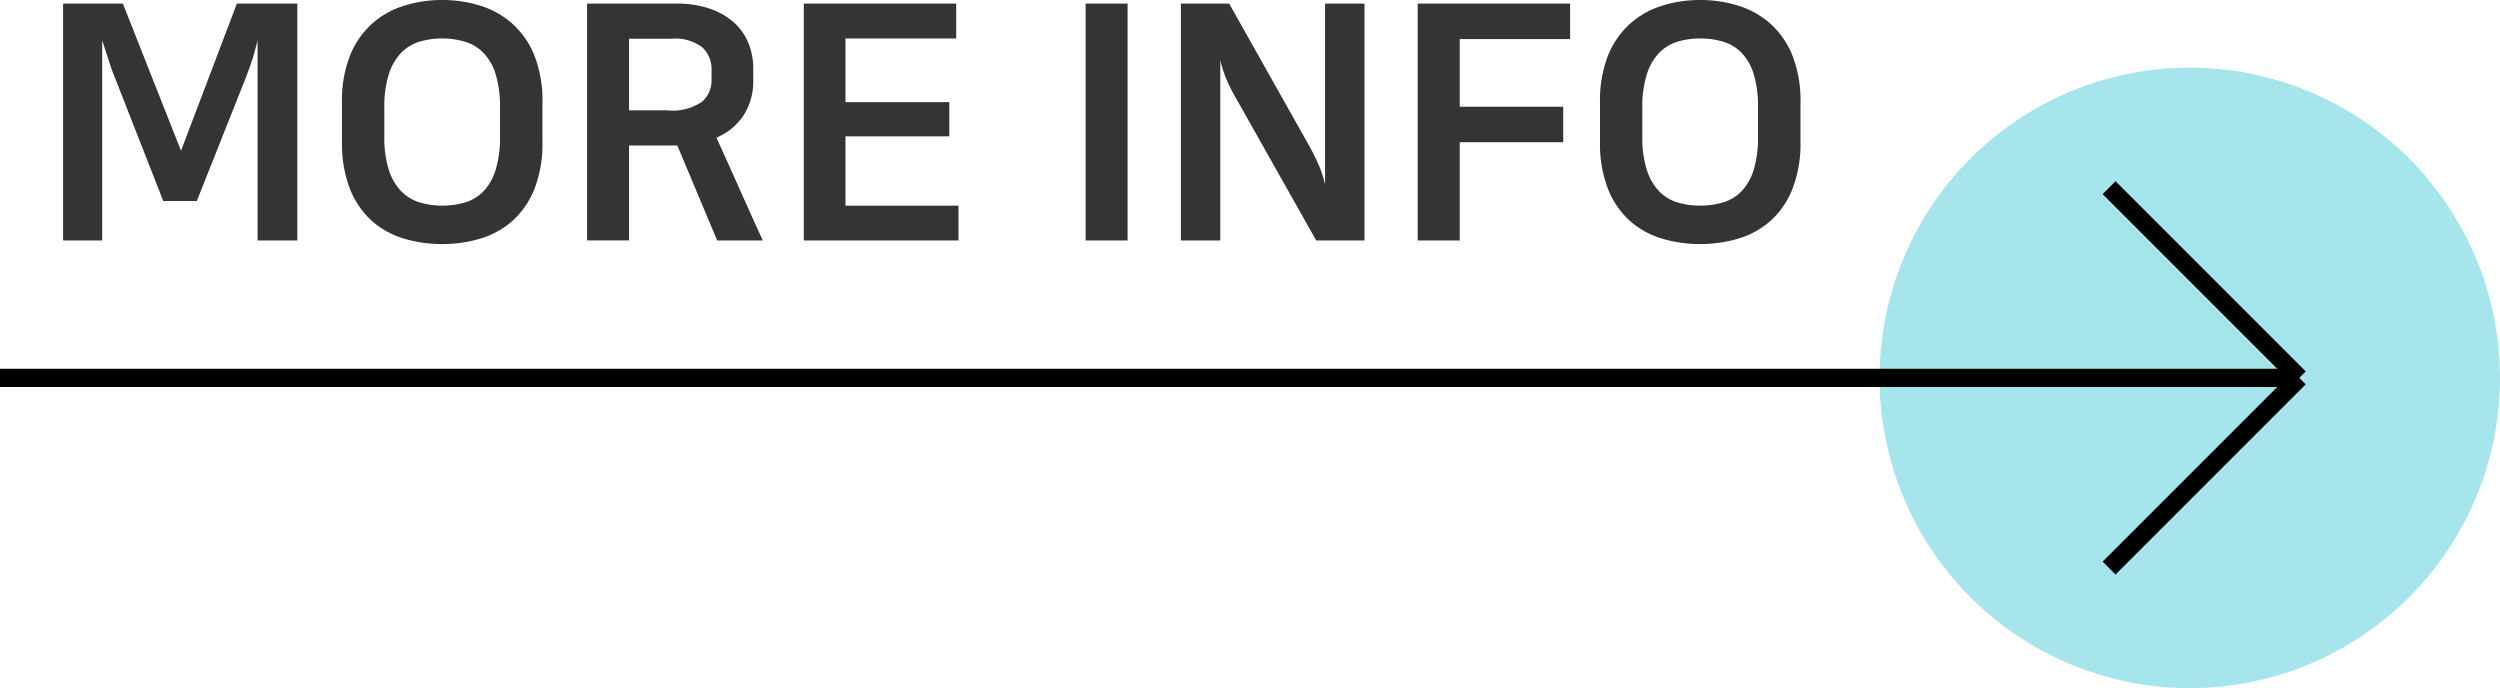<svg xmlns="http://www.w3.org/2000/svg" width="137" height="37.708" viewBox="0 0 137 37.708">
  <g id="EN_Product_more_HLJP01_exp" transform="translate(-621 -989.292)">
    <path id="Path_228" data-name="Path 228" d="M17,0A17,17,0,1,1,0,17,17,17,0,0,1,17,0Z" transform="translate(724 993)" fill="#6dd4df" opacity="0.6"/>
    <g id="Group_3" data-name="Group 3" transform="translate(6.5 -44.922)">
      <line id="Line_2" data-name="Line 2" x2="126" transform="translate(614.5 1054.922)" fill="none" stroke="#000" stroke-width="1"/>
      <line id="Line_3" data-name="Line 3" x2="10.422" y2="10.422" transform="translate(730.078 1044.5)" fill="none" stroke="#000" stroke-width="1"/>
      <line id="Line_4" data-name="Line 4" x1="10.422" y2="10.422" transform="translate(730.078 1054.922)" fill="none" stroke="#000" stroke-width="1"/>
    </g>
    <path id="Path_227" data-name="Path 227" d="M4.266-8.532q-.144-.342-.288-.8T3.6-10.494V.468H1.458V-12.51H4.734L7.92-4.446l3.06-8.064h3.312V.468H12.114V-10.494q-.2.81-.342,1.215t-.27.747L8.784-1.692H6.948ZM22.23-12.708a6.932,6.932,0,0,1,2.1.315,4.743,4.743,0,0,1,1.755.99,4.7,4.7,0,0,1,1.2,1.737,6.709,6.709,0,0,1,.441,2.574V-4.95a6.832,6.832,0,0,1-.441,2.6A4.655,4.655,0,0,1,26.091-.612,4.622,4.622,0,0,1,24.345.36,7.183,7.183,0,0,1,22.23.666,7.183,7.183,0,0,1,20.115.36a4.622,4.622,0,0,1-1.746-.972,4.655,4.655,0,0,1-1.188-1.737,6.832,6.832,0,0,1-.441-2.6V-7.092a6.709,6.709,0,0,1,.441-2.574,4.7,4.7,0,0,1,1.2-1.737,4.743,4.743,0,0,1,1.755-.99A6.932,6.932,0,0,1,22.23-12.708Zm0,11.268a4.346,4.346,0,0,0,1.242-.171,2.353,2.353,0,0,0,1.008-.6,2.91,2.91,0,0,0,.675-1.17A6.013,6.013,0,0,0,25.4-5.238V-6.8a6.013,6.013,0,0,0-.243-1.854,2.91,2.91,0,0,0-.675-1.17,2.353,2.353,0,0,0-1.008-.6A4.346,4.346,0,0,0,22.23-10.6a4.28,4.28,0,0,0-1.224.171,2.353,2.353,0,0,0-1.008.6,2.991,2.991,0,0,0-.684,1.17A5.813,5.813,0,0,0,19.062-6.8v1.566a5.813,5.813,0,0,0,.252,1.854A2.991,2.991,0,0,0,20-2.214a2.353,2.353,0,0,0,1.008.6A4.28,4.28,0,0,0,22.23-1.44ZM35.118-4.734H32.472v5.2h-2.3V-12.51h4.914a5.482,5.482,0,0,1,1.791.27,3.867,3.867,0,0,1,1.314.738A3.09,3.09,0,0,1,39-10.377a3.623,3.623,0,0,1,.279,1.431v.666a3.449,3.449,0,0,1-.5,1.845A3.283,3.283,0,0,1,37.26-5.166q.648,1.422,1.269,2.817T39.8.468H37.3Zm-2.646-5.85V-6.66H34.6a2.844,2.844,0,0,0,1.863-.468,1.534,1.534,0,0,0,.531-1.206v-.54a1.621,1.621,0,0,0-.5-1.233,2.427,2.427,0,0,0-1.692-.477ZM50.4-12.51V-10.6H44.334V-7.11h5.688v1.872H44.334v3.8h6.192V.468H42.048V-12.51Zm7.092,0h2.3V.468h-2.3Zm5.22,0h2.646l4.428,7.866q.2.36.441.891a5.992,5.992,0,0,1,.387,1.161V-12.51h2.16V.468H70.128L65.682-7.416a8.506,8.506,0,0,1-.468-.936,6.1,6.1,0,0,1-.342-1.062V.468h-2.16ZM75.69.468V-12.51h8.352v1.944H77.994v3.708h5.67v1.944h-5.67V.468ZM91.17-12.708a6.932,6.932,0,0,1,2.1.315,4.743,4.743,0,0,1,1.755.99,4.7,4.7,0,0,1,1.2,1.737,6.709,6.709,0,0,1,.441,2.574V-4.95a6.832,6.832,0,0,1-.441,2.6A4.655,4.655,0,0,1,95.031-.612,4.622,4.622,0,0,1,93.285.36,7.183,7.183,0,0,1,91.17.666,7.183,7.183,0,0,1,89.055.36a4.622,4.622,0,0,1-1.746-.972,4.655,4.655,0,0,1-1.188-1.737,6.832,6.832,0,0,1-.441-2.6V-7.092a6.709,6.709,0,0,1,.441-2.574,4.7,4.7,0,0,1,1.2-1.737,4.743,4.743,0,0,1,1.755-.99A6.932,6.932,0,0,1,91.17-12.708Zm0,11.268a4.346,4.346,0,0,0,1.242-.171,2.353,2.353,0,0,0,1.008-.6,2.91,2.91,0,0,0,.675-1.17,6.013,6.013,0,0,0,.243-1.854V-6.8A6.013,6.013,0,0,0,94.1-8.658a2.91,2.91,0,0,0-.675-1.17,2.353,2.353,0,0,0-1.008-.6A4.346,4.346,0,0,0,91.17-10.6a4.28,4.28,0,0,0-1.224.171,2.353,2.353,0,0,0-1.008.6,2.991,2.991,0,0,0-.684,1.17A5.813,5.813,0,0,0,88-6.8v1.566a5.813,5.813,0,0,0,.252,1.854,2.991,2.991,0,0,0,.684,1.17,2.353,2.353,0,0,0,1.008.6A4.28,4.28,0,0,0,91.17-1.44Z" transform="translate(623 1002)" fill="#343434"/>
  </g>
</svg>
